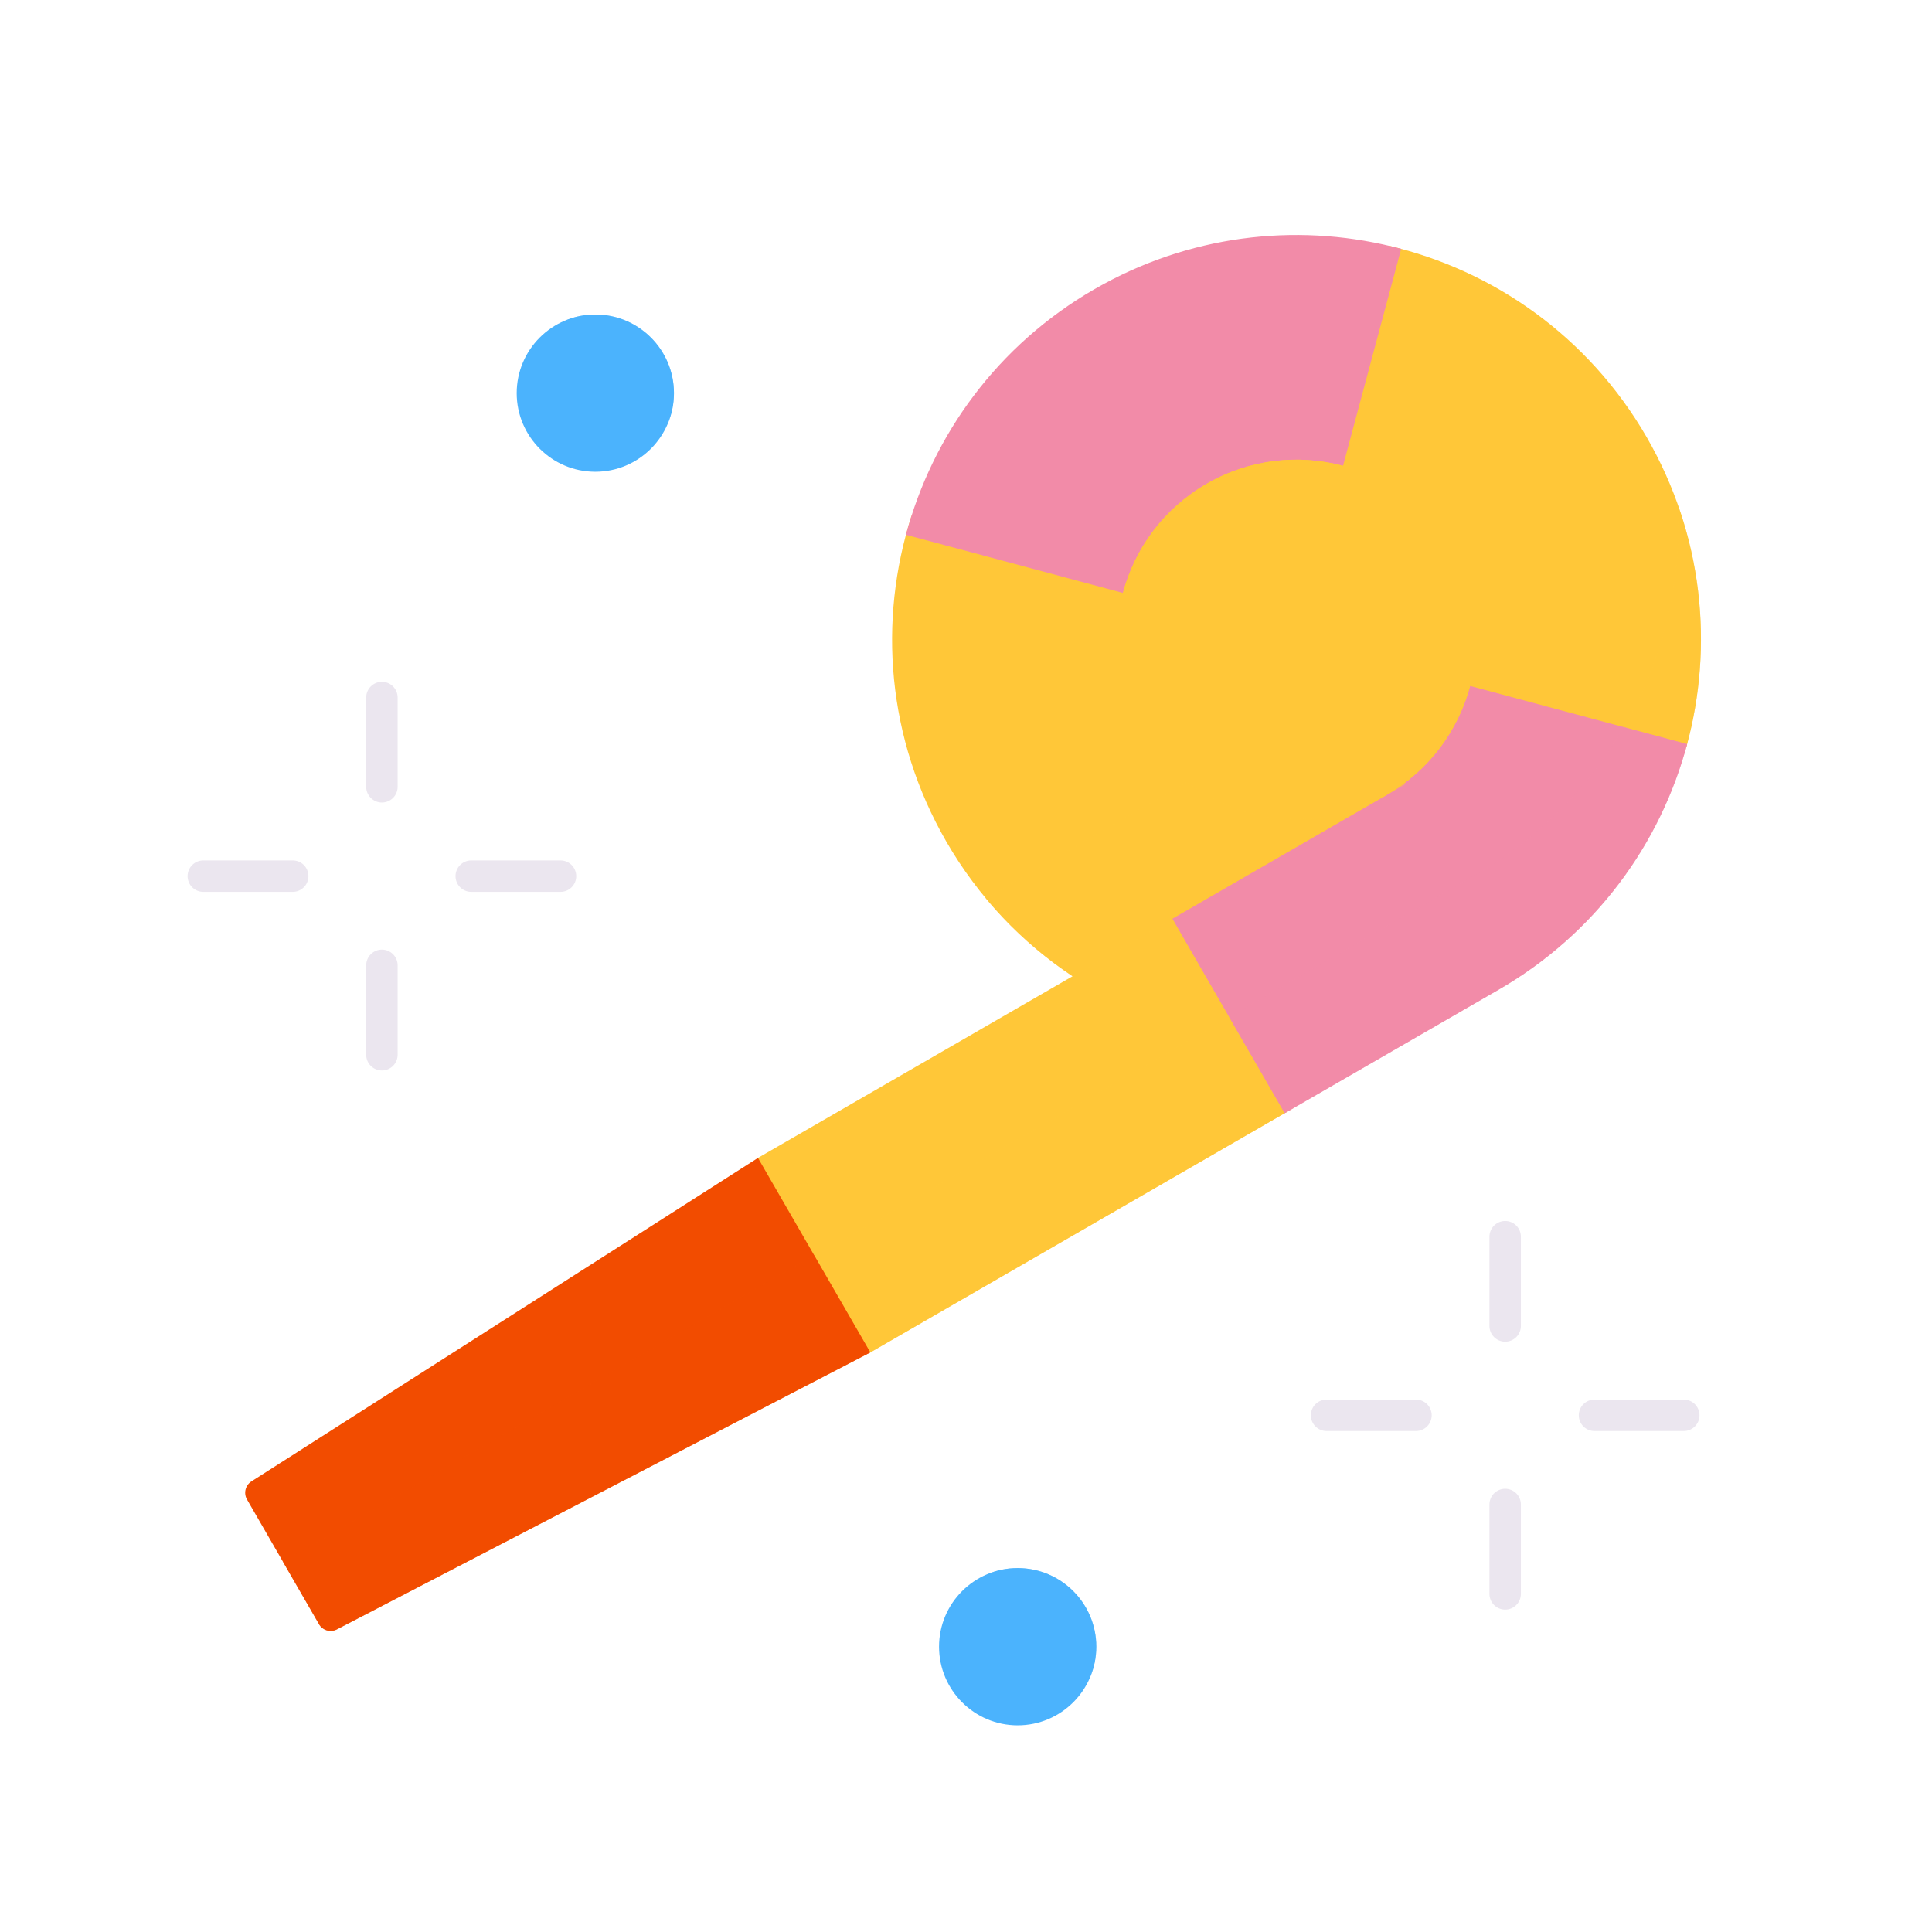 <svg xmlns="http://www.w3.org/2000/svg" width="430" height="430" style="width:100%;height:100%;transform:translate3d(0,0,0);content-visibility:visible" viewBox="0 0 430 430"><defs><clipPath id="u"><path d="M0 0h430v430H0z"/></clipPath><clipPath id="E"><path d="M0 0h430v430H0z"/></clipPath><clipPath id="s"><path d="M0 0h430v430H0z"/></clipPath><clipPath id="G"><path d="M0 0h430v430H0z"/></clipPath><clipPath id="F"><path d="M0 0h430v430H0z"/></clipPath><clipPath id="v"><path d="M0 0h430v430H0z"/></clipPath><clipPath id="t"><path d="M0 0h430v430H0z"/></clipPath><clipPath id="x"><path d="M0 0h430v430H0z"/></clipPath><clipPath id="w"><path d="M0 0h430v430H0z"/></clipPath><filter id="a" width="100%" height="100%" x="0%" y="0%" filterUnits="objectBoundingBox"><feComponentTransfer in="SourceGraphic"><feFuncA tableValues="1.0 0.0" type="table"/></feComponentTransfer></filter><filter id="c" width="100%" height="100%" x="0%" y="0%" filterUnits="objectBoundingBox"><feComponentTransfer in="SourceGraphic"><feFuncA tableValues="1.0 0.0" type="table"/></feComponentTransfer></filter><filter id="e" width="100%" height="100%" x="0%" y="0%" filterUnits="objectBoundingBox"><feComponentTransfer in="SourceGraphic"><feFuncA tableValues="1.0 0.0" type="table"/></feComponentTransfer></filter><filter id="h" width="100%" height="100%" x="0%" y="0%" filterUnits="objectBoundingBox"><feComponentTransfer in="SourceGraphic"><feFuncA tableValues="1.0 0.0" type="table"/></feComponentTransfer></filter><filter id="j" width="100%" height="100%" x="0%" y="0%" filterUnits="objectBoundingBox"><feComponentTransfer in="SourceGraphic"><feFuncA tableValues="1.0 0.0" type="table"/></feComponentTransfer></filter><filter id="l" width="100%" height="100%" x="0%" y="0%" filterUnits="objectBoundingBox"><feComponentTransfer in="SourceGraphic"><feFuncA tableValues="1.0 0.0" type="table"/></feComponentTransfer></filter><filter id="n" width="100%" height="100%" x="0%" y="0%" filterUnits="objectBoundingBox"><feComponentTransfer in="SourceGraphic"><feFuncA tableValues="1.0 0.0" type="table"/></feComponentTransfer></filter><filter id="p" width="100%" height="100%" x="0%" y="0%" filterUnits="objectBoundingBox"><feComponentTransfer in="SourceGraphic"><feFuncA tableValues="1.0 0.0" type="table"/></feComponentTransfer></filter><mask id="J" mask-type="alpha"><g filter="url(#a)"><path fill="#fff" d="M0 0h430v430H0z" opacity="0"/><use xmlns:ns1="http://www.w3.org/1999/xlink" ns1:href="#b"/></g></mask><mask id="I" mask-type="alpha"><g filter="url(#c)"><path fill="#fff" d="M0 0h430v430H0z" opacity="0"/><use xmlns:ns2="http://www.w3.org/1999/xlink" ns2:href="#d"/></g></mask><mask id="H" mask-type="alpha"><g filter="url(#e)"><path fill="#fff" d="M0 0h430v430H0z" opacity="0"/><use xmlns:ns3="http://www.w3.org/1999/xlink" ns3:href="#f"/></g></mask><mask id="D" mask-type="alpha"><g filter="url(#h)"><path fill="#fff" d="M0 0h430v430H0z" opacity="0"/><use xmlns:ns4="http://www.w3.org/1999/xlink" ns4:href="#i"/></g></mask><mask id="C" mask-type="alpha"><g filter="url(#j)"><path fill="#fff" d="M0 0h430v430H0z" opacity="0"/><use xmlns:ns5="http://www.w3.org/1999/xlink" ns5:href="#k"/></g></mask><mask id="B" mask-type="alpha"><g filter="url(#l)"><path fill="#fff" d="M0 0h430v430H0z" opacity="0"/><use xmlns:ns6="http://www.w3.org/1999/xlink" ns6:href="#m"/></g></mask><mask id="A" mask-type="alpha"><g filter="url(#n)"><path fill="#fff" d="M0 0h430v430H0z" opacity="0"/><use xmlns:ns7="http://www.w3.org/1999/xlink" ns7:href="#o"/></g></mask><mask id="z" mask-type="alpha"><g filter="url(#p)"><path fill="#fff" d="M0 0h430v430H0z" opacity="0"/><use xmlns:ns8="http://www.w3.org/1999/xlink" ns8:href="#q"/></g></mask><path id="b" style="display:none"/><path id="d" style="display:none"/><path id="i" fill="red" d="M0-17.5c9.658 0 17.5 7.842 17.5 17.5S9.658 17.5 0 17.5-17.5 9.658-17.5 0-9.658-17.5 0-17.5" style="display:none" transform="translate(236.5 356.5)"/><path id="k" fill="red" d="M0-17.5c9.658 0 17.5 7.842 17.5 17.5S9.658 17.5 0 17.5-17.5 9.658-17.5 0-9.658-17.5 0-17.5" style="display:none" transform="translate(142.5 77.5)"/><path id="m" fill="red" d="M0-17.5c9.658 0 17.5 7.842 17.5 17.5S9.658 17.5 0 17.5-17.5 9.658-17.5 0-9.658-17.5 0-17.5" style="display:block" transform="translate(236.5 356.5)"/><path id="o" fill="red" d="M0-17.5c9.658 0 17.5 7.842 17.5 17.5S9.658 17.5 0 17.5-17.5 9.658-17.5 0-9.658-17.5 0-17.5" style="display:block" transform="translate(142.5 77.5)"/><g id="f" clip-path="url(#s)" style="display:none"><path class="primary" style="display:none"/><path class="tertiary" style="display:none"/><g style="display:none"><path class="primary"/><path class="primary" style="mix-blend-mode:multiply"/></g><path style="display:none"/></g><g id="q" clip-path="url(#t)" style="display:none" transform="translate(-12 -21.5)"><path fill="#F24C00" d="M-113.955 52.324a3 3 0 0 0-.983 4.028l16.02 27.748a3 3 0 0 0 3.98 1.162l164.5-94.598-25-43.302z" class="quaternary" style="mix-blend-mode:multiply;display:block" transform="translate(131.638 306.35)"/><path fill-opacity="0" stroke="#F28BA8" stroke-width="50" d="M358.738 154.327c-4.179 16.37-14.697 31.106-30.484 40.221l-48.081 27.903" class="secondary" style="display:block"/><path class="primary" style="display:none"/><path fill="#F28BA8" d="M55.113-36.749 42.172 11.547c-9.888-2.65-20.787-1.527-30.353 3.996s-15.987 14.4-18.637 24.288l-48.295-12.94c5.961-22.249 20.41-42.223 41.933-54.65 20.883-12.057 44.59-14.793 66.303-9.5z" class="secondary" style="display:block" transform="translate(264.244 88.135)"/><path fill="#FFC738" d="m176.2 253.71 70.02-40.43c-11.21-7.44-20.91-17.52-28.1-29.96-24.85-43.05-10.1-98.09 32.94-122.94 43.05-24.86 98.09-10.11 122.95 32.94 24.85 43.04 10.1 98.09-32.95 122.94L201.2 297.01m129.5-178.69c11.05 19.13 4.5 43.59-14.64 54.64-19.13 11.05-43.59 4.49-54.64-14.64-11.04-19.13-4.49-43.6 14.64-54.64 19.14-11.05 43.6-4.49 54.64 14.64m-14.64 54.64-65.38 37.75m-6.5 3.75 67.55-39" class="primary" style="mix-blend-mode:multiply;display:block"/><path fill="#C700D4" d="m113-202-220 28 68 212.562L207-101.5z" style="display:block" transform="translate(215 215)"/></g></defs><g clip-path="url(#u)"><g clip-path="url(#v)" style="display:block"><g clip-path="url(#w)" style="display:none"><path class="primary" style="display:none"/><path class="quaternary" style="display:none"/><path class="primary" style="mix-blend-mode:multiply;display:none"/><g style="display:none"><path class="primary"/><path class="primary" style="mix-blend-mode:multiply"/></g><path fill="none" class="secondary" style="display:none"/><path class="primary" style="display:none"/><path class="secondary" style="display:none"/></g><g clip-path="url(#x)" mask="url(#z)" opacity=".5" style="mix-blend-mode:multiply;display:none"><path class="primary" style="display:none"/><path class="quaternary" style="display:none"/><path class="primary" style="mix-blend-mode:multiply;display:none"/><g style="display:none"><path class="primary"/><path class="primary" style="mix-blend-mode:multiply"/></g><path fill="none" class="secondary" style="display:none"/><path class="primary" style="display:none"/><path class="secondary" style="display:none"/></g><path fill="#4BB3FD" d="M0-17.5c9.658 0 17.5 7.842 17.5 17.5S9.658 17.5 0 17.5-17.5 9.658-17.5 0-9.658-17.5 0-17.5" class="tertiary" style="display:block" transform="translate(132.5 87.5)"/><g mask="url(#A)" opacity=".5" style="mix-blend-mode:multiply;display:block"><path fill="#4BB3FD" d="M132.5 70c9.658 0 17.5 7.842 17.5 17.5s-7.842 17.5-17.5 17.5S115 97.158 115 87.5 122.842 70 132.5 70" class="tertiary" opacity="1"/></g><path fill="#4BB3FD" d="M0-17.5c9.658 0 17.5 7.842 17.5 17.5S9.658 17.5 0 17.5-17.5 9.658-17.5 0-9.658-17.5 0-17.5" class="tertiary" style="display:block" transform="translate(226.5 366.5)"/><g mask="url(#B)" opacity=".5" style="mix-blend-mode:multiply;display:block"><path fill="#4BB3FD" d="M226.5 349c9.658 0 17.5 7.842 17.5 17.5s-7.842 17.5-17.5 17.5-17.5-7.842-17.5-17.5 7.842-17.5 17.5-17.5" class="tertiary" opacity="1"/></g><path fill="#4BB3FD" d="M0-17.5c9.658 0 17.5 7.842 17.5 17.5S9.658 17.5 0 17.5-17.5 9.658-17.5 0-9.658-17.5 0-17.5" class="tertiary" style="display:none" transform="translate(132.5 87.5)"/><g mask="url(#C)" opacity=".5" style="mix-blend-mode:multiply;display:none"><path fill="#4BB3FD" d="M132.5 70c9.658 0 17.5 7.842 17.5 17.5s-7.842 17.5-17.5 17.5S115 97.158 115 87.5 122.842 70 132.5 70" class="tertiary" opacity="1"/></g><path fill="#4BB3FD" d="M0-17.5c9.658 0 17.5 7.842 17.5 17.5S9.658 17.5 0 17.5-17.5 9.658-17.5 0-9.658-17.5 0-17.5" class="tertiary" style="display:none" transform="translate(226.5 366.5)"/><g mask="url(#D)" opacity=".5" style="mix-blend-mode:multiply;display:none"><path fill="#4BB3FD" d="M226.5 349c9.658 0 17.5 7.842 17.5 17.5s-7.842 17.5-17.5 17.5-17.5-7.842-17.5-17.5 7.842-17.5 17.5-17.5" class="tertiary" opacity="1"/></g><path fill="none" stroke="#EBE6EF" stroke-linecap="round" stroke-linejoin="round" stroke-width="7" d="M-19.852 0H-39.75m79.5 0H19.884M0 19.852V39.75m0-79.5v19.866" class="quinary" style="display:block" transform="translate(335 315)"/><path fill="none" stroke="#EBE6EF" stroke-linecap="round" stroke-linejoin="round" stroke-width="7" d="M-19.852 0H-39.75m79.5 0H19.884M0 19.852V39.75m0-79.5v19.866" class="quinary" style="display:none" transform="translate(335 315)"/><path fill="none" stroke="#EBE6EF" stroke-linecap="round" stroke-linejoin="round" stroke-width="7" d="M-19.852 0H-39.75m79.5 0H19.884M0 19.852V39.75m0-79.5v19.866" class="quinary" style="display:none" transform="translate(85 195)"/><path fill="none" stroke="#EBE6EF" stroke-linecap="round" stroke-linejoin="round" stroke-width="7" d="M-19.852 0H-39.75m79.5 0H19.884M0 19.852V39.75m0-79.5v19.866" class="quinary" style="display:block" transform="translate(85 195)"/><g style="display:none"><path fill="#FFC738" d="M309.094 54.691c23.352 5.476 44.473 20.217 57.412 42.628 12.523 21.691 14.992 46.427 8.851 68.812l-14.499 15.766-74.684 54.027.515 11.4-92.988 53.687-27.5-11.651 2.5-31.65 70.023-40.428c-11.211-7.441-20.918-17.52-28.102-29.963-13.223-22.903-15.236-49.202-7.741-72.543h29.267l69.916-36.694z" class="primary"/><g opacity=".5" style="mix-blend-mode:multiply"><path fill="#FFC738" d="m193.7 301.01-12.361-21.41 95.907-55.366 10.979 22.202zm166.912-137.798a90.4 90.4 0 0 0 12.872-50.752c6.413 18.174 6.641 37.507 1.419 55.264z" class="primary" opacity="1"/></g><path fill="#F24C00" d="M55.961 329.711a3 3 0 0 0-.983 4.028l16.02 27.748a3 3 0 0 0 3.98 1.163L193.7 301.014l-25-43.302z" class="quaternary"/><g opacity=".5" style="mix-blend-mode:multiply"><path fill="#F24C00" d="M193.701 301.014 74.979 362.65a3 3 0 0 1-3.98-1.162l-8.01-13.874 118.212-68.25z" class="quaternary" opacity="1"/></g><path fill="#F28BA8" d="m311.857 55.386-12.941 48.296c-9.888-2.65-20.787-1.527-30.353 3.996s-15.987 14.4-18.637 24.288l-48.295-12.94c5.961-22.249 20.41-42.223 41.933-54.65 20.883-12.057 44.59-14.793 66.303-9.5zm21.707 164.875c21.523-12.426 35.972-32.4 41.933-54.648L327.2 152.672c-2.648 9.882-9.063 18.754-18.618 24.278l-.012.015-47.639 27.496 25 43.301z" class="secondary"/><path fill="#FFC738" d="M20 34.641C39.132 23.595 45.687-.868 34.641-20S-.868-45.687-20-34.641-45.687.868-34.641 20 .868 45.687 20 34.641" class="primary" style="mix-blend-mode:multiply" transform="translate(288.563 142.319)"/><g opacity=".5" style="mix-blend-mode:multiply"><path fill="#F28BA8" d="m361.422 161.841 14.075 3.771c-5.961 22.248-20.41 42.222-41.933 54.648l-47.632 27.501-12.359-21.406 54.991-31.746c14.14-8.164 25.225-19.585 32.858-32.768" class="secondary" opacity="1"/></g><g opacity=".5" style="mix-blend-mode:multiply"><path fill="#FFC738" d="m218.24 229.131-.01-.017 20.493-11.832a89.4 89.4 0 0 1-19.331-17.362l44.804-25.865c12.453 9.554 29.928 11.242 44.367 2.906a40 40 0 0 0 4.063-2.683l.138.28z" class="primary" opacity="1"/></g></g><g style="display:block"><path fill="#FFC738" d="M309.094 54.691c23.352 5.476 44.473 20.217 57.412 42.628 12.523 21.691 14.992 46.427 8.851 68.812l-14.499 15.766-74.684 54.027.515 11.4-92.988 53.687-27.5-11.651 2.5-31.65 70.023-40.428c-11.211-7.441-20.918-17.52-28.102-29.963-13.223-22.903-15.236-49.202-7.741-72.543h29.267l69.916-36.694z" class="primary"/><g opacity=".5" style="mix-blend-mode:multiply"><path fill="#FFC738" d="m193.7 301.01-12.361-21.41 95.907-55.366 10.979 22.202zm166.912-137.798a90.4 90.4 0 0 0 12.872-50.752c6.413 18.174 6.641 37.507 1.419 55.264z" class="primary" opacity="1"/></g><path fill="#F24C00" d="M55.961 329.711a3 3 0 0 0-.983 4.028l16.02 27.748a3 3 0 0 0 3.98 1.163L193.7 301.014l-25-43.302z" class="quaternary"/><g opacity=".5" style="mix-blend-mode:multiply"><path fill="#F24C00" d="M193.701 301.014 74.979 362.65a3 3 0 0 1-3.98-1.162l-8.01-13.874 118.212-68.25z" class="quaternary" opacity="1"/></g><path fill="#F28BA8" d="m311.857 55.386-12.941 48.296c-9.888-2.65-20.787-1.527-30.353 3.996s-15.987 14.4-18.637 24.288l-48.295-12.94c5.961-22.249 20.41-42.223 41.933-54.65 20.883-12.057 44.59-14.793 66.303-9.5zm21.707 164.875c21.523-12.426 35.972-32.4 41.933-54.648L327.2 152.672c-2.648 9.882-9.063 18.754-18.618 24.278l-.012.015-47.639 27.496 25 43.301z" class="secondary"/><path fill="#FFC738" d="M20 34.641C39.132 23.595 45.687-.868 34.641-20S-.868-45.687-20-34.641-45.687.868-34.641 20 .868 45.687 20 34.641" class="primary" style="mix-blend-mode:multiply" transform="translate(288.563 142.319)"/><g opacity=".5" style="mix-blend-mode:multiply"><path fill="#F28BA8" d="m361.422 161.841 14.075 3.771c-5.961 22.248-20.41 42.222-41.933 54.648l-47.632 27.501-12.359-21.406 54.991-31.746c14.14-8.164 25.225-19.585 32.858-32.768" class="secondary" opacity="1"/></g><g opacity=".5" style="mix-blend-mode:multiply"><path fill="#FFC738" d="m218.24 229.131-.01-.017 20.493-11.832a89.4 89.4 0 0 1-19.331-17.362l44.804-25.865c12.453 9.554 29.928 11.242 44.367 2.906a40 40 0 0 0 4.063-2.683l.138.28z" class="primary" opacity="1"/></g></g></g><g clip-path="url(#E)" style="display:none"><g clip-path="url(#F)" style="display:none"><path class="primary" style="display:none"/><path class="quaternary" style="display:none"/><path class="primary" style="mix-blend-mode:multiply;display:none"/><g style="display:none"><path class="primary"/><path class="primary" style="mix-blend-mode:multiply"/></g><path fill="none" class="secondary" style="display:none"/><path fill="none" class="secondary" style="display:none"/></g><g clip-path="url(#G)" mask="url(#H)" style="mix-blend-mode:multiply;display:none"><path class="primary" style="display:none"/><path class="quaternary" style="display:none"/><path class="primary" style="mix-blend-mode:multiply;display:none"/><g style="display:none"><path class="primary"/><path class="primary" style="mix-blend-mode:multiply"/></g><path fill="none" class="secondary" style="display:none"/><path fill="none" class="secondary" style="display:none"/></g><path class="tertiary" style="display:none"/><g mask="url(#I)" style="mix-blend-mode:multiply;display:none"><path class="tertiary"/></g><path class="tertiary" style="display:none"/><g mask="url(#J)" style="mix-blend-mode:multiply;display:none"><path class="tertiary"/></g><path fill="none" class="quinary" style="display:none"/><path fill="none" class="quinary" style="display:none"/><g style="display:none"><path class="primary"/><path class="primary" style="mix-blend-mode:multiply"/><path class="quaternary"/><path class="quaternary" style="mix-blend-mode:multiply"/><path class="secondary"/><path class="secondary"/><path class="primary" style="mix-blend-mode:multiply"/><path class="secondary" style="mix-blend-mode:multiply"/><path class="primary" style="mix-blend-mode:multiply"/></g></g></g></svg>